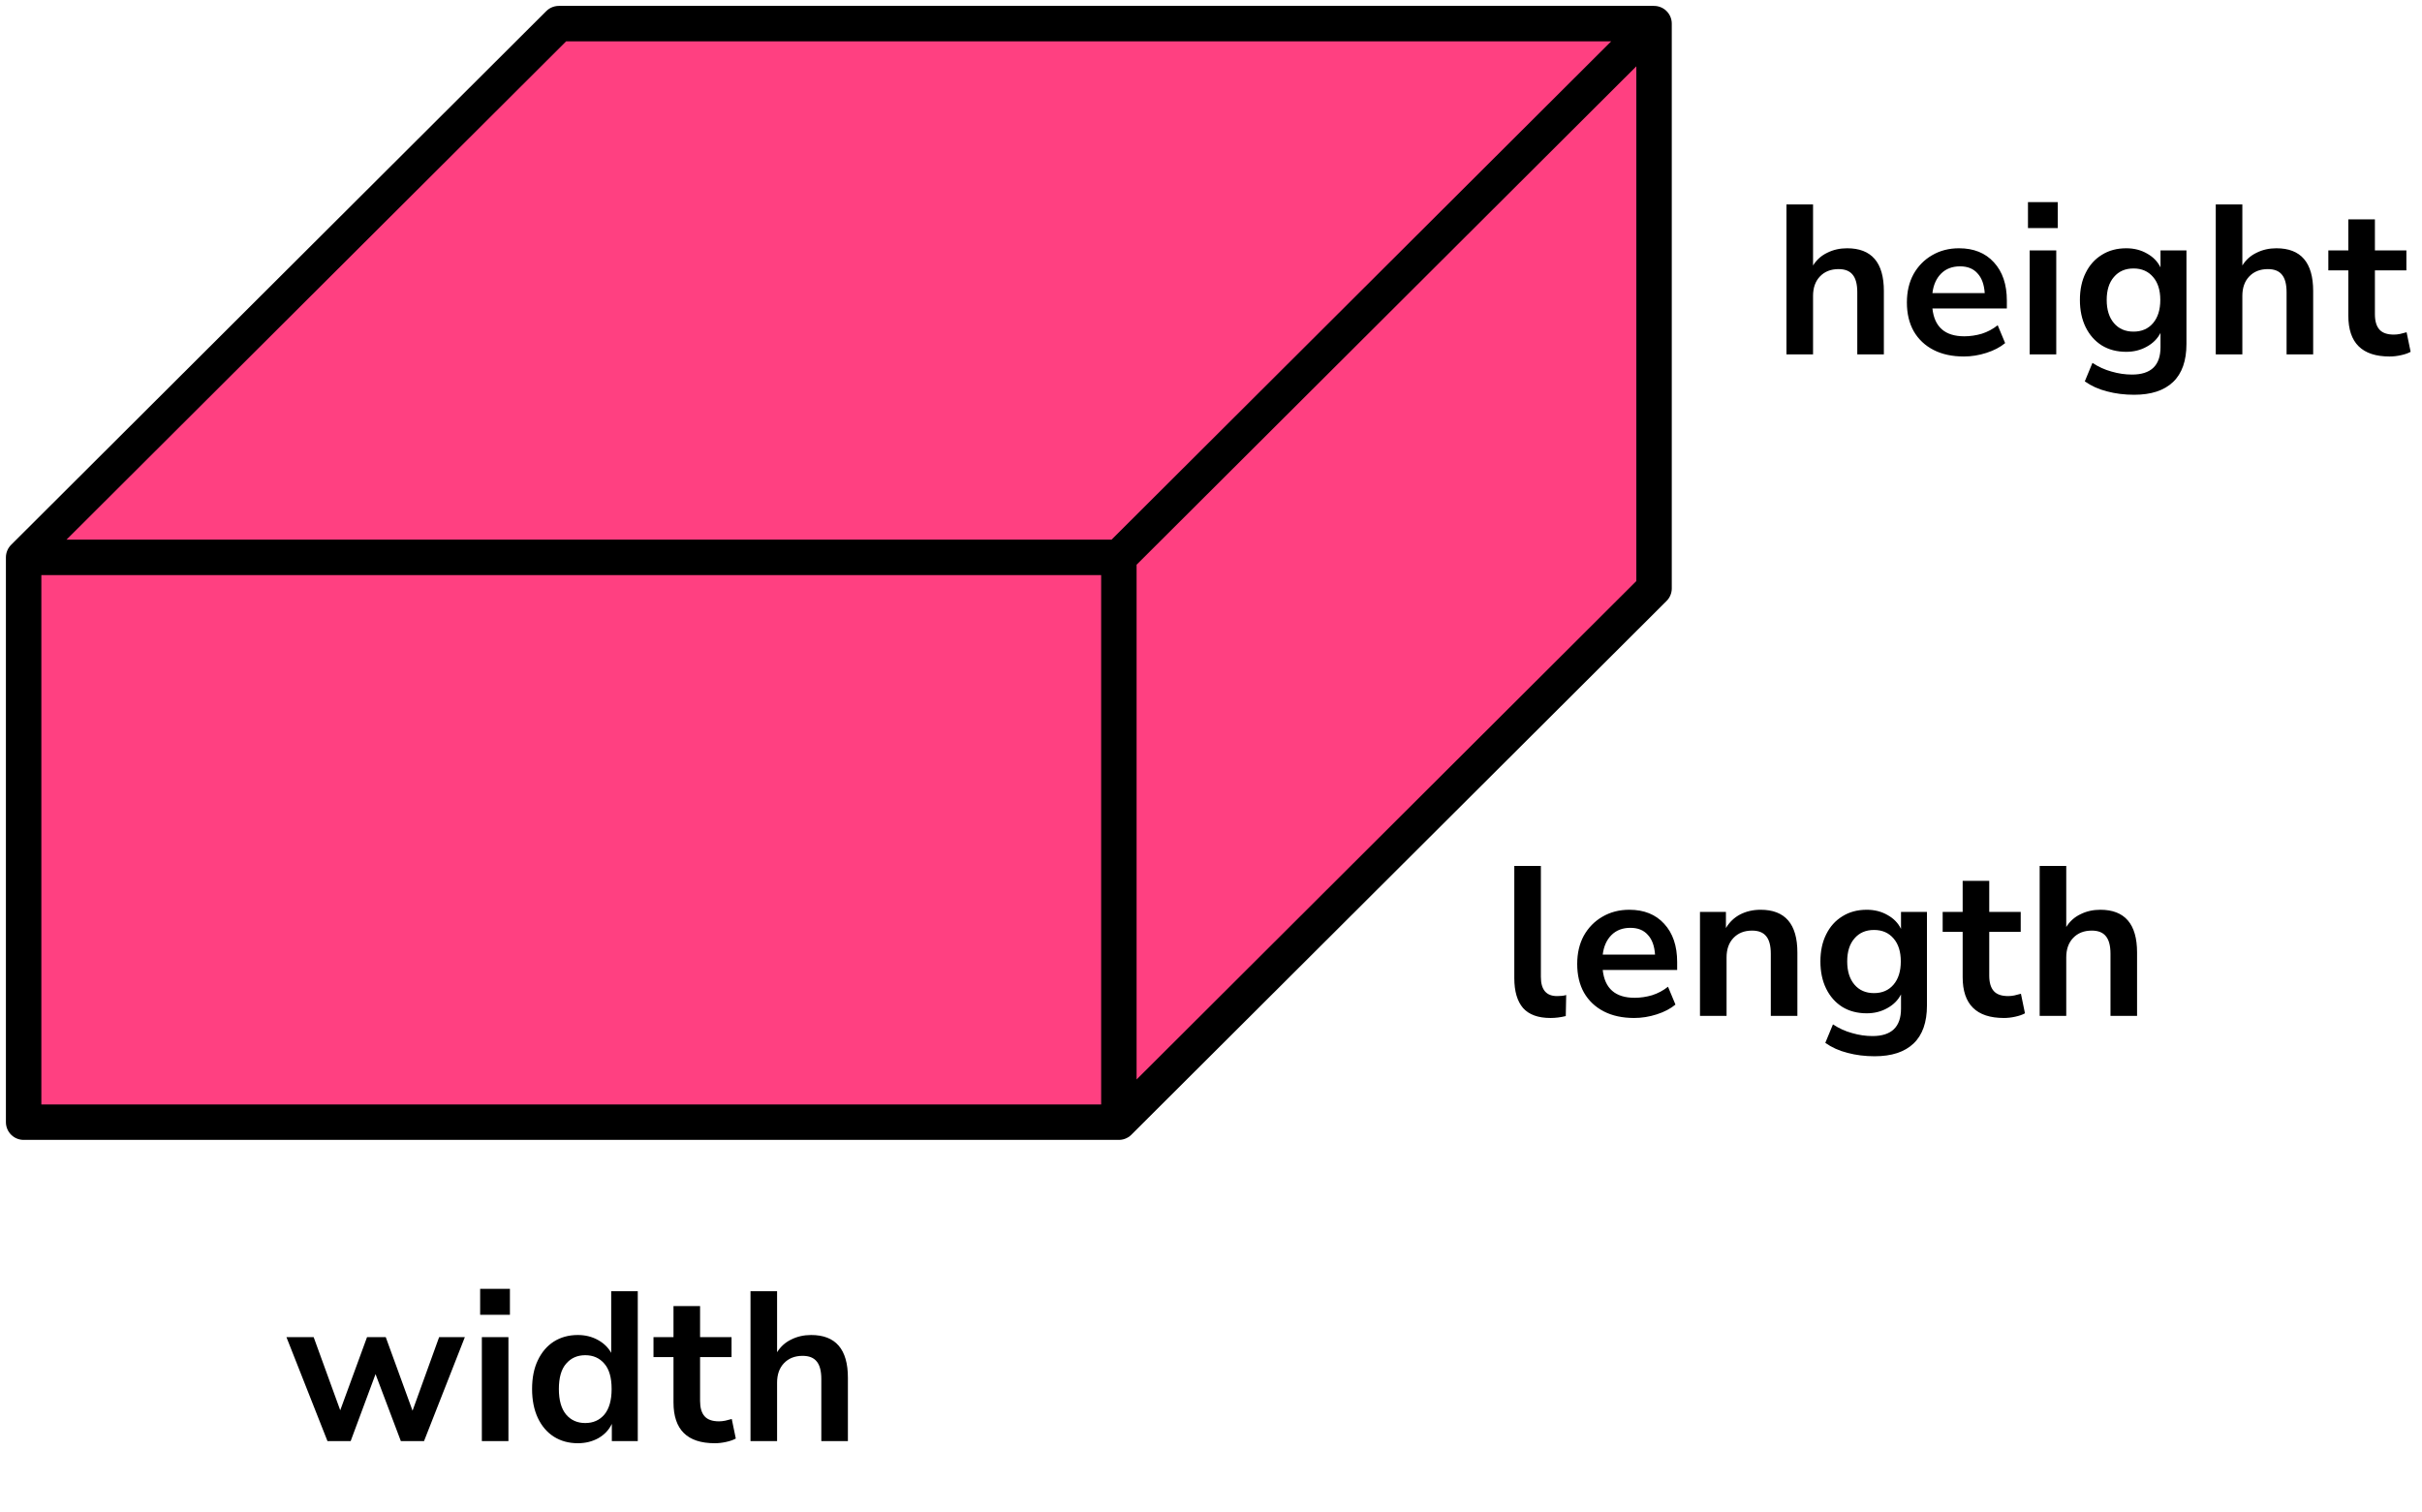 <?xml version="1.0" encoding="UTF-8"?> <svg xmlns="http://www.w3.org/2000/svg" width="205" height="128" viewBox="0 0 205 128" fill="none"><path d="M2 95V47.186L47.298 2H140V49.814L94.702 95H2Z" fill="#FF4081"></path><path d="M2 47.186V95H94.702M2 47.186H94.702M2 47.186L47.298 2H140M94.702 95V47.186M94.702 95L140 49.814V2M94.702 47.186L140 2" stroke="black" stroke-width="3" stroke-linecap="round" stroke-linejoin="round"></path><path d="M151.208 30V17.31H153.458V22.476C153.758 21.996 154.16 21.636 154.664 21.396C155.168 21.144 155.726 21.018 156.338 21.018C158.414 21.018 159.452 22.224 159.452 24.636V30H157.202V24.744C157.202 24.06 157.07 23.562 156.806 23.25C156.554 22.938 156.158 22.782 155.618 22.782C154.958 22.782 154.43 22.992 154.034 23.412C153.65 23.82 153.458 24.366 153.458 25.05V30H151.208ZM166.225 30.18C165.229 30.18 164.371 29.994 163.651 29.622C162.931 29.25 162.373 28.722 161.977 28.038C161.593 27.354 161.401 26.544 161.401 25.608C161.401 24.696 161.587 23.898 161.959 23.214C162.343 22.53 162.865 21.996 163.525 21.612C164.197 21.216 164.959 21.018 165.811 21.018C167.059 21.018 168.043 21.414 168.763 22.206C169.495 22.998 169.861 24.078 169.861 25.446V26.112H163.561C163.729 27.684 164.629 28.47 166.261 28.47C166.753 28.47 167.245 28.398 167.737 28.254C168.229 28.098 168.679 27.858 169.087 27.534L169.717 29.046C169.297 29.394 168.769 29.67 168.133 29.874C167.497 30.078 166.861 30.18 166.225 30.18ZM165.901 22.548C165.241 22.548 164.707 22.752 164.299 23.16C163.891 23.568 163.645 24.12 163.561 24.816H167.989C167.941 24.084 167.737 23.526 167.377 23.142C167.029 22.746 166.537 22.548 165.901 22.548ZM171.649 19.308V17.112H174.169V19.308H171.649ZM171.793 30V21.198H174.043V30H171.793ZM180.635 33.42C179.819 33.42 179.051 33.324 178.331 33.132C177.623 32.952 176.999 32.67 176.459 32.286L177.107 30.72C177.611 31.056 178.151 31.302 178.727 31.458C179.303 31.626 179.879 31.71 180.455 31.71C182.063 31.71 182.867 30.936 182.867 29.388V28.182C182.615 28.674 182.225 29.064 181.697 29.352C181.181 29.64 180.605 29.784 179.969 29.784C179.177 29.784 178.487 29.604 177.899 29.244C177.311 28.872 176.855 28.356 176.531 27.696C176.207 27.036 176.045 26.268 176.045 25.392C176.045 24.516 176.207 23.754 176.531 23.106C176.855 22.446 177.311 21.936 177.899 21.576C178.487 21.204 179.177 21.018 179.969 21.018C180.629 21.018 181.217 21.168 181.733 21.468C182.249 21.756 182.627 22.146 182.867 22.638V21.198H185.063V29.118C185.063 30.546 184.685 31.62 183.929 32.34C183.173 33.06 182.075 33.42 180.635 33.42ZM180.581 28.074C181.277 28.074 181.829 27.834 182.237 27.354C182.645 26.874 182.849 26.22 182.849 25.392C182.849 24.564 182.645 23.916 182.237 23.448C181.829 22.968 181.277 22.728 180.581 22.728C179.885 22.728 179.333 22.968 178.925 23.448C178.517 23.916 178.313 24.564 178.313 25.392C178.313 26.22 178.517 26.874 178.925 27.354C179.333 27.834 179.885 28.074 180.581 28.074ZM187.544 30V17.31H189.794V22.476C190.094 21.996 190.496 21.636 191 21.396C191.504 21.144 192.062 21.018 192.674 21.018C194.75 21.018 195.788 22.224 195.788 24.636V30H193.538V24.744C193.538 24.06 193.406 23.562 193.142 23.25C192.89 22.938 192.494 22.782 191.954 22.782C191.294 22.782 190.766 22.992 190.37 23.412C189.986 23.82 189.794 24.366 189.794 25.05V30H187.544ZM202.256 30.18C199.928 30.18 198.764 29.028 198.764 26.724V22.89H197.072V21.198H198.764V18.57H201.014V21.198H203.678V22.89H201.014V26.598C201.014 27.174 201.14 27.606 201.392 27.894C201.644 28.182 202.052 28.326 202.616 28.326C202.784 28.326 202.958 28.308 203.138 28.272C203.318 28.224 203.504 28.176 203.696 28.128L204.038 29.784C203.822 29.904 203.546 30 203.21 30.072C202.886 30.144 202.568 30.18 202.256 30.18Z" fill="black"></path><path d="M131.232 86.18C130.188 86.18 129.414 85.898 128.91 85.334C128.418 84.758 128.172 83.918 128.172 82.814V73.31H130.422V82.706C130.422 83.786 130.878 84.326 131.79 84.326C131.922 84.326 132.054 84.32 132.186 84.308C132.318 84.296 132.444 84.272 132.564 84.236L132.528 86.018C132.096 86.126 131.664 86.18 131.232 86.18ZM138.32 86.18C137.324 86.18 136.466 85.994 135.746 85.622C135.026 85.25 134.468 84.722 134.072 84.038C133.688 83.354 133.496 82.544 133.496 81.608C133.496 80.696 133.682 79.898 134.054 79.214C134.438 78.53 134.96 77.996 135.62 77.612C136.292 77.216 137.054 77.018 137.906 77.018C139.154 77.018 140.138 77.414 140.858 78.206C141.59 78.998 141.956 80.078 141.956 81.446V82.112H135.656C135.824 83.684 136.724 84.47 138.356 84.47C138.848 84.47 139.34 84.398 139.832 84.254C140.324 84.098 140.774 83.858 141.182 83.534L141.812 85.046C141.392 85.394 140.864 85.67 140.228 85.874C139.592 86.078 138.956 86.18 138.32 86.18ZM137.996 78.548C137.336 78.548 136.802 78.752 136.394 79.16C135.986 79.568 135.74 80.12 135.656 80.816H140.084C140.036 80.084 139.832 79.526 139.472 79.142C139.124 78.746 138.632 78.548 137.996 78.548ZM143.888 86V77.198H146.084V78.566C146.384 78.062 146.786 77.678 147.29 77.414C147.806 77.15 148.382 77.018 149.018 77.018C151.094 77.018 152.132 78.224 152.132 80.636V86H149.882V80.744C149.882 80.06 149.75 79.562 149.486 79.25C149.234 78.938 148.838 78.782 148.298 78.782C147.638 78.782 147.11 78.992 146.714 79.412C146.33 79.82 146.138 80.366 146.138 81.05V86H143.888ZM158.671 89.42C157.855 89.42 157.087 89.324 156.367 89.132C155.659 88.952 155.035 88.67 154.495 88.286L155.143 86.72C155.647 87.056 156.187 87.302 156.763 87.458C157.339 87.626 157.915 87.71 158.491 87.71C160.099 87.71 160.903 86.936 160.903 85.388V84.182C160.651 84.674 160.261 85.064 159.733 85.352C159.217 85.64 158.641 85.784 158.005 85.784C157.213 85.784 156.523 85.604 155.935 85.244C155.347 84.872 154.891 84.356 154.567 83.696C154.243 83.036 154.081 82.268 154.081 81.392C154.081 80.516 154.243 79.754 154.567 79.106C154.891 78.446 155.347 77.936 155.935 77.576C156.523 77.204 157.213 77.018 158.005 77.018C158.665 77.018 159.253 77.168 159.769 77.468C160.285 77.756 160.663 78.146 160.903 78.638V77.198H163.099V85.118C163.099 86.546 162.721 87.62 161.965 88.34C161.209 89.06 160.111 89.42 158.671 89.42ZM158.617 84.074C159.313 84.074 159.865 83.834 160.273 83.354C160.681 82.874 160.885 82.22 160.885 81.392C160.885 80.564 160.681 79.916 160.273 79.448C159.865 78.968 159.313 78.728 158.617 78.728C157.921 78.728 157.369 78.968 156.961 79.448C156.553 79.916 156.349 80.564 156.349 81.392C156.349 82.22 156.553 82.874 156.961 83.354C157.369 83.834 157.921 84.074 158.617 84.074ZM169.613 86.18C167.285 86.18 166.121 85.028 166.121 82.724V78.89H164.429V77.198H166.121V74.57H168.371V77.198H171.035V78.89H168.371V82.598C168.371 83.174 168.497 83.606 168.749 83.894C169.001 84.182 169.409 84.326 169.973 84.326C170.141 84.326 170.315 84.308 170.495 84.272C170.675 84.224 170.861 84.176 171.053 84.128L171.395 85.784C171.179 85.904 170.903 86 170.567 86.072C170.243 86.144 169.925 86.18 169.613 86.18ZM172.639 86V73.31H174.889V78.476C175.189 77.996 175.591 77.636 176.095 77.396C176.599 77.144 177.157 77.018 177.769 77.018C179.845 77.018 180.883 78.224 180.883 80.636V86H178.633V80.744C178.633 80.06 178.501 79.562 178.237 79.25C177.985 78.938 177.589 78.782 177.049 78.782C176.389 78.782 175.861 78.992 175.465 79.412C175.081 79.82 174.889 80.366 174.889 81.05V86H172.639Z" fill="black"></path><path d="M27.718 122L24.244 113.198H26.548L28.798 119.39L31.066 113.198H32.65L34.918 119.426L37.168 113.198H39.346L35.89 122H33.928L31.786 116.33L29.68 122H27.718ZM40.64 111.308V109.112H43.16V111.308H40.64ZM40.784 122V113.198H43.034V122H40.784ZM48.906 122.18C48.138 122.18 47.46 121.994 46.872 121.622C46.296 121.25 45.846 120.722 45.522 120.038C45.198 119.342 45.036 118.526 45.036 117.59C45.036 116.642 45.198 115.832 45.522 115.16C45.846 114.476 46.296 113.948 46.872 113.576C47.46 113.204 48.138 113.018 48.906 113.018C49.53 113.018 50.094 113.156 50.598 113.432C51.102 113.708 51.48 114.074 51.732 114.53V109.31H53.982V122H51.786V120.542C51.546 121.046 51.168 121.448 50.652 121.748C50.136 122.036 49.554 122.18 48.906 122.18ZM49.536 120.47C50.208 120.47 50.748 120.23 51.156 119.75C51.564 119.258 51.768 118.538 51.768 117.59C51.768 116.63 51.564 115.916 51.156 115.448C50.748 114.968 50.208 114.728 49.536 114.728C48.864 114.728 48.324 114.968 47.916 115.448C47.508 115.916 47.304 116.63 47.304 117.59C47.304 118.538 47.508 119.258 47.916 119.75C48.324 120.23 48.864 120.47 49.536 120.47ZM60.496 122.18C58.169 122.18 57.005 121.028 57.005 118.724V114.89H55.312V113.198H57.005V110.57H59.255V113.198H61.919V114.89H59.255V118.598C59.255 119.174 59.38 119.606 59.633 119.894C59.885 120.182 60.292 120.326 60.856 120.326C61.025 120.326 61.199 120.308 61.379 120.272C61.559 120.224 61.745 120.176 61.937 120.128L62.279 121.784C62.062 121.904 61.786 122 61.45 122.072C61.127 122.144 60.809 122.18 60.496 122.18ZM63.523 122V109.31H65.773V114.476C66.073 113.996 66.475 113.636 66.979 113.396C67.483 113.144 68.041 113.018 68.653 113.018C70.729 113.018 71.767 114.224 71.767 116.636V122H69.517V116.744C69.517 116.06 69.385 115.562 69.121 115.25C68.869 114.938 68.473 114.782 67.933 114.782C67.273 114.782 66.745 114.992 66.349 115.412C65.965 115.82 65.773 116.366 65.773 117.05V122H63.523Z" fill="black"></path></svg> 